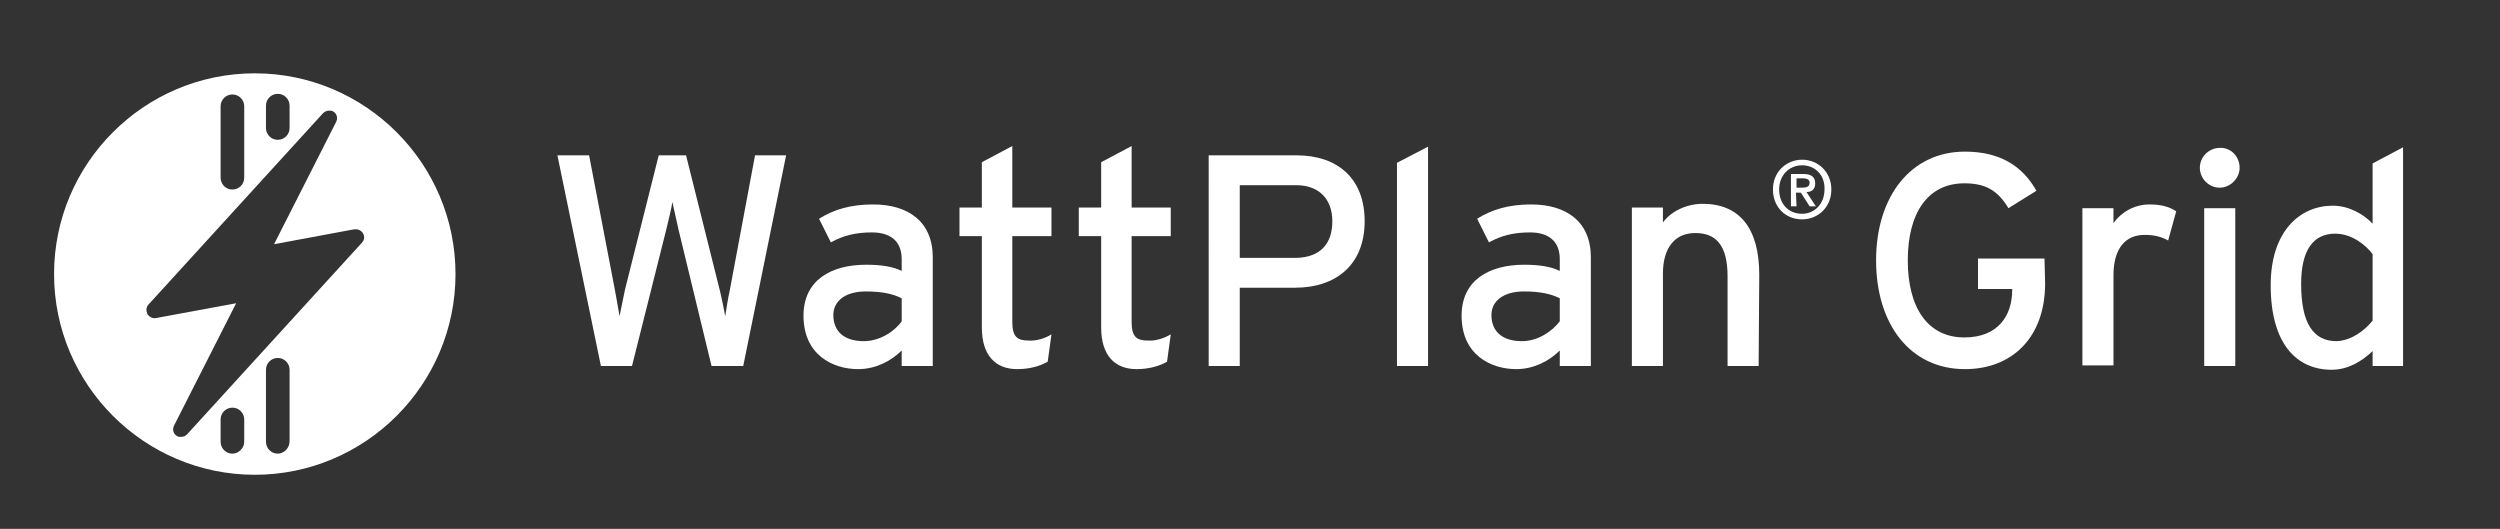 <?xml version="1.0" encoding="utf-8"?>
<!-- Generator: Adobe Illustrator 25.4.1, SVG Export Plug-In . SVG Version: 6.00 Build 0)  -->
<svg version="1.1" id="Layer_1" xmlns="http://www.w3.org/2000/svg" xmlns:xlink="http://www.w3.org/1999/xlink" x="0px" y="0px"
	 viewBox="0 0 402.3 85.1" style="enable-background:new 0 0 402.3 85.1;" xml:space="preserve">
<rect x="0" y="0" width="402.3" height="85.1" fill="#333333" stroke="none"/>
<style type="text/css">
	.st0{fill:#FFFFFF;}
</style>
<path class="st0" d="M126.5,25l-6.9,33.9h-5.1L109.2,37c-0.3-1.2-0.8-3.7-1-4.5c-0.1,0.8-0.7,3.3-1,4.5l-5.5,21.9h-5l-7-33.9h5.1
	l4.1,21.4c0.2,1,0.6,3.3,0.8,4.5c0.2-1.1,0.7-3.4,0.9-4.4L106,25h4.4l5.5,22c0.2,0.9,0.6,2.7,0.8,3.9c0.2-1.3,0.5-3.2,0.7-4
	l4.1-21.9C121.6,25,126.5,25,126.5,25z"/>
<path class="st0" d="M150,58.9h-4.9v-2.5c-1.7,1.7-4.2,3-7,3c-4.1,0-8.8-2.3-8.8-8.6c0-5.7,4.4-8.2,10.1-8.2c2.4,0,4.3,0.3,5.7,1
	v-1.9c0-2.8-1.7-4.3-4.8-4.3c-2.6,0-4.6,0.5-6.6,1.6l-1.9-3.8c2.4-1.5,5.1-2.3,8.7-2.3c5.7,0,9.6,2.8,9.6,8.5v17.5H150z M145.1,51.7
	V48c-1.4-0.7-3.1-1.1-5.8-1.1c-3.2,0-5.2,1.5-5.2,3.8c0,2.5,1.6,4.2,4.9,4.2C141.6,54.9,144,53.3,145.1,51.7z"/>
<path class="st0" d="M169.2,53.8l-0.6,4.4c-1.2,0.7-2.9,1.2-4.9,1.2c-3.5,0-5.7-2.2-5.7-6.7V38h-3.6v-4.6h3.6v-7.3l4.9-2.6v9.9h6.3
	V38h-6.3v13.8c0,2.4,0.8,3,2.6,3C166.8,54.9,168.3,54.4,169.2,53.8z"/>
<path class="st0" d="M188.4,53.8l-0.6,4.4c-1.2,0.7-2.9,1.2-4.9,1.2c-3.5,0-5.7-2.2-5.7-6.7V38h-3.6v-4.6h3.6v-7.3l4.9-2.6v9.9h6.3
	V38h-6.3v13.8c0,2.4,0.8,3,2.6,3C186,54.9,187.4,54.4,188.4,53.8z"/>
<path class="st0" d="M219.6,35.6c0,7-4.6,10.7-11.2,10.7h-8.9v12.6h-5V25h14.2C215,25,219.6,28.5,219.6,35.6z M214.4,35.6
	c0-3.7-2.3-5.8-5.8-5.8h-9.1v11.7h9.1C212.5,41.4,214.4,39.2,214.4,35.6z"/>
<path class="st0" d="M229.8,58.9h-5V26.2l5-2.6V58.9z"/>
<path class="st0" d="M255.9,58.9H251v-2.5c-1.7,1.7-4.2,3-7,3c-4.1,0-8.8-2.3-8.8-8.6c0-5.7,4.4-8.2,10.1-8.2c2.4,0,4.3,0.3,5.7,1
	v-1.9c0-2.8-1.7-4.3-4.8-4.3c-2.6,0-4.6,0.5-6.6,1.6l-1.9-3.8c2.4-1.5,5.1-2.3,8.7-2.3c5.7,0,9.6,2.8,9.6,8.5v17.5H255.9z M251,51.7
	V48c-1.4-0.7-3.1-1.1-5.8-1.1c-3.2,0-5.2,1.5-5.2,3.8c0,2.5,1.6,4.2,4.9,4.2C247.5,54.9,249.8,53.3,251,51.7z"/>
<path class="st0" d="M283,58.9h-5V44.5c0-5.1-1.9-7-5.2-7c-3.3,0-5.2,2.4-5.2,6.5v14.9h-5V33.4h5v2.4c1.3-1.8,3.8-3,6.4-3
	c5.9,0,9.1,3.9,9.1,11.4L283,58.9L283,58.9z"/>
<path class="st0" d="M41,11.8c-17.8,0-32.3,14.5-32.3,32.3S23.2,76.4,41,76.4s32.3-14.5,32.3-32.3S58.8,11.8,41,11.8z M42.8,17
	c0-1.1,0.9-1.9,1.9-1.9c1.1,0,1.9,0.9,1.9,1.9v3.6c0,1.1-0.9,1.9-1.9,1.9c-1.1,0-1.9-0.9-1.9-1.9V17z M35.5,17.1
	c0-1.1,0.9-1.9,1.9-1.9c1.1,0,1.9,0.9,1.9,1.9v11.5c0,1.1-0.9,1.9-1.9,1.9c-1.1,0-1.9-0.9-1.9-1.9V17.1z M39.3,71.1
	c0,1-0.9,1.9-1.9,1.9c-1.1,0-1.9-0.9-1.9-1.9v-3.6c0-1.1,0.9-1.9,1.9-1.9c1.1,0,1.9,0.9,1.9,1.9V71.1z M46.6,71c0,1.1-0.9,2-1.9,2
	c-1.1,0-1.9-0.9-1.9-1.9V59.5c0-1.1,0.9-1.9,1.9-1.9c1.1,0,1.9,0.9,1.9,1.9V71z M58.2,39.1L30.1,69.9c-0.3,0.3-0.6,0.4-1,0.4
	c-0.2,0-0.5,0-0.7-0.2c-0.5-0.3-0.7-1-0.4-1.6l10-19.7l-13,2.4c-0.1,0-0.1,0-0.2,0c-0.4,0-0.9-0.3-1.1-0.7c-0.2-0.5-0.2-1.1,0.2-1.5
	L52,18.2c0.3-0.3,0.7-0.4,1-0.4c0.2,0,0.5,0,0.7,0.2c0.5,0.3,0.7,1,0.4,1.6l-10,19.7L57,36.9c0.1,0,0.1,0,0.2,0s0.1,0,0.1,0
	c0.7,0,1.3,0.6,1.3,1.3C58.6,38.6,58.4,38.9,58.2,39.1z"/>
<path class="st0" d="M290,35.3c-2.7,0-4.7-2-4.7-4.8c0-2.9,2.2-4.8,4.7-4.8s4.7,1.9,4.7,4.8S292.5,35.3,290,35.3z M290,26.6
	c-2.1,0-3.7,1.6-3.7,3.9c0,2.2,1.4,3.9,3.7,3.9c2,0,3.6-1.6,3.6-3.9C293.7,28.2,292.1,26.6,290,26.6z M289.1,33.2h-0.9V28h2
	c1.3,0,1.9,0.5,1.9,1.5s-0.6,1.4-1.4,1.4l1.5,2.3h-1l-1.4-2.2H289L289.1,33.2L289.1,33.2z M290,30.2c0.6,0,1.2-0.1,1.2-0.8
	c0-0.6-0.6-0.7-1.1-0.7h-1v1.5H290z"/>
<path class="st0" d="M329.1,45.6c0,8.7-5.3,13.8-12.9,13.8c-8.8,0-14.3-7.2-14.3-17.5s5.6-17.5,14.3-17.5c5.5,0,9.2,2.2,11.5,6.3
	l-4.5,2.8c-1.7-2.8-3.6-4-7.1-4c-5.9,0-9.1,4.8-9.1,12.4s3.2,12.4,9.1,12.4c5.5,0,7.7-3.6,7.7-7.6v-0.2h-5.5v-4.9H329L329.1,45.6
	L329.1,45.6z"/>
<path class="st0" d="M350.2,34l-1.3,4.7c-1.1-0.6-2.2-0.9-3.8-0.9c-3.1,0-5,2.2-5,6.5v14.5h-5V33.5h5v2.4c1.2-1.7,3.3-3,5.8-3
	C347.9,32.9,349.1,33.3,350.2,34z"/>
<path class="st0" d="M360.4,27c0,1.7-1.5,3.2-3.2,3.2c-1.8,0-3.2-1.5-3.2-3.2c0-1.8,1.5-3.2,3.2-3.2C359,23.7,360.4,25.2,360.4,27z
	 M359.7,58.9h-5V33.5h5V58.9z"/>
<path class="st0" d="M386.7,58.9h-4.9v-2.4c-1.8,1.7-4,3-6.6,3c-5.5,0-9.8-4-9.8-13.6c0-8.7,4.7-12.8,10-12.8c2.6,0,5,1.4,6.4,2.9
	v-9.7l4.9-2.6V58.9z M381.8,51.6V40.9c-1.1-1.5-3.4-3.3-6-3.3c-3.6,0-5.5,2.7-5.5,8.1c0,6.4,2,9.2,5.7,9.2
	C378.4,54.8,380.5,53.2,381.8,51.6z"/>
</svg>
